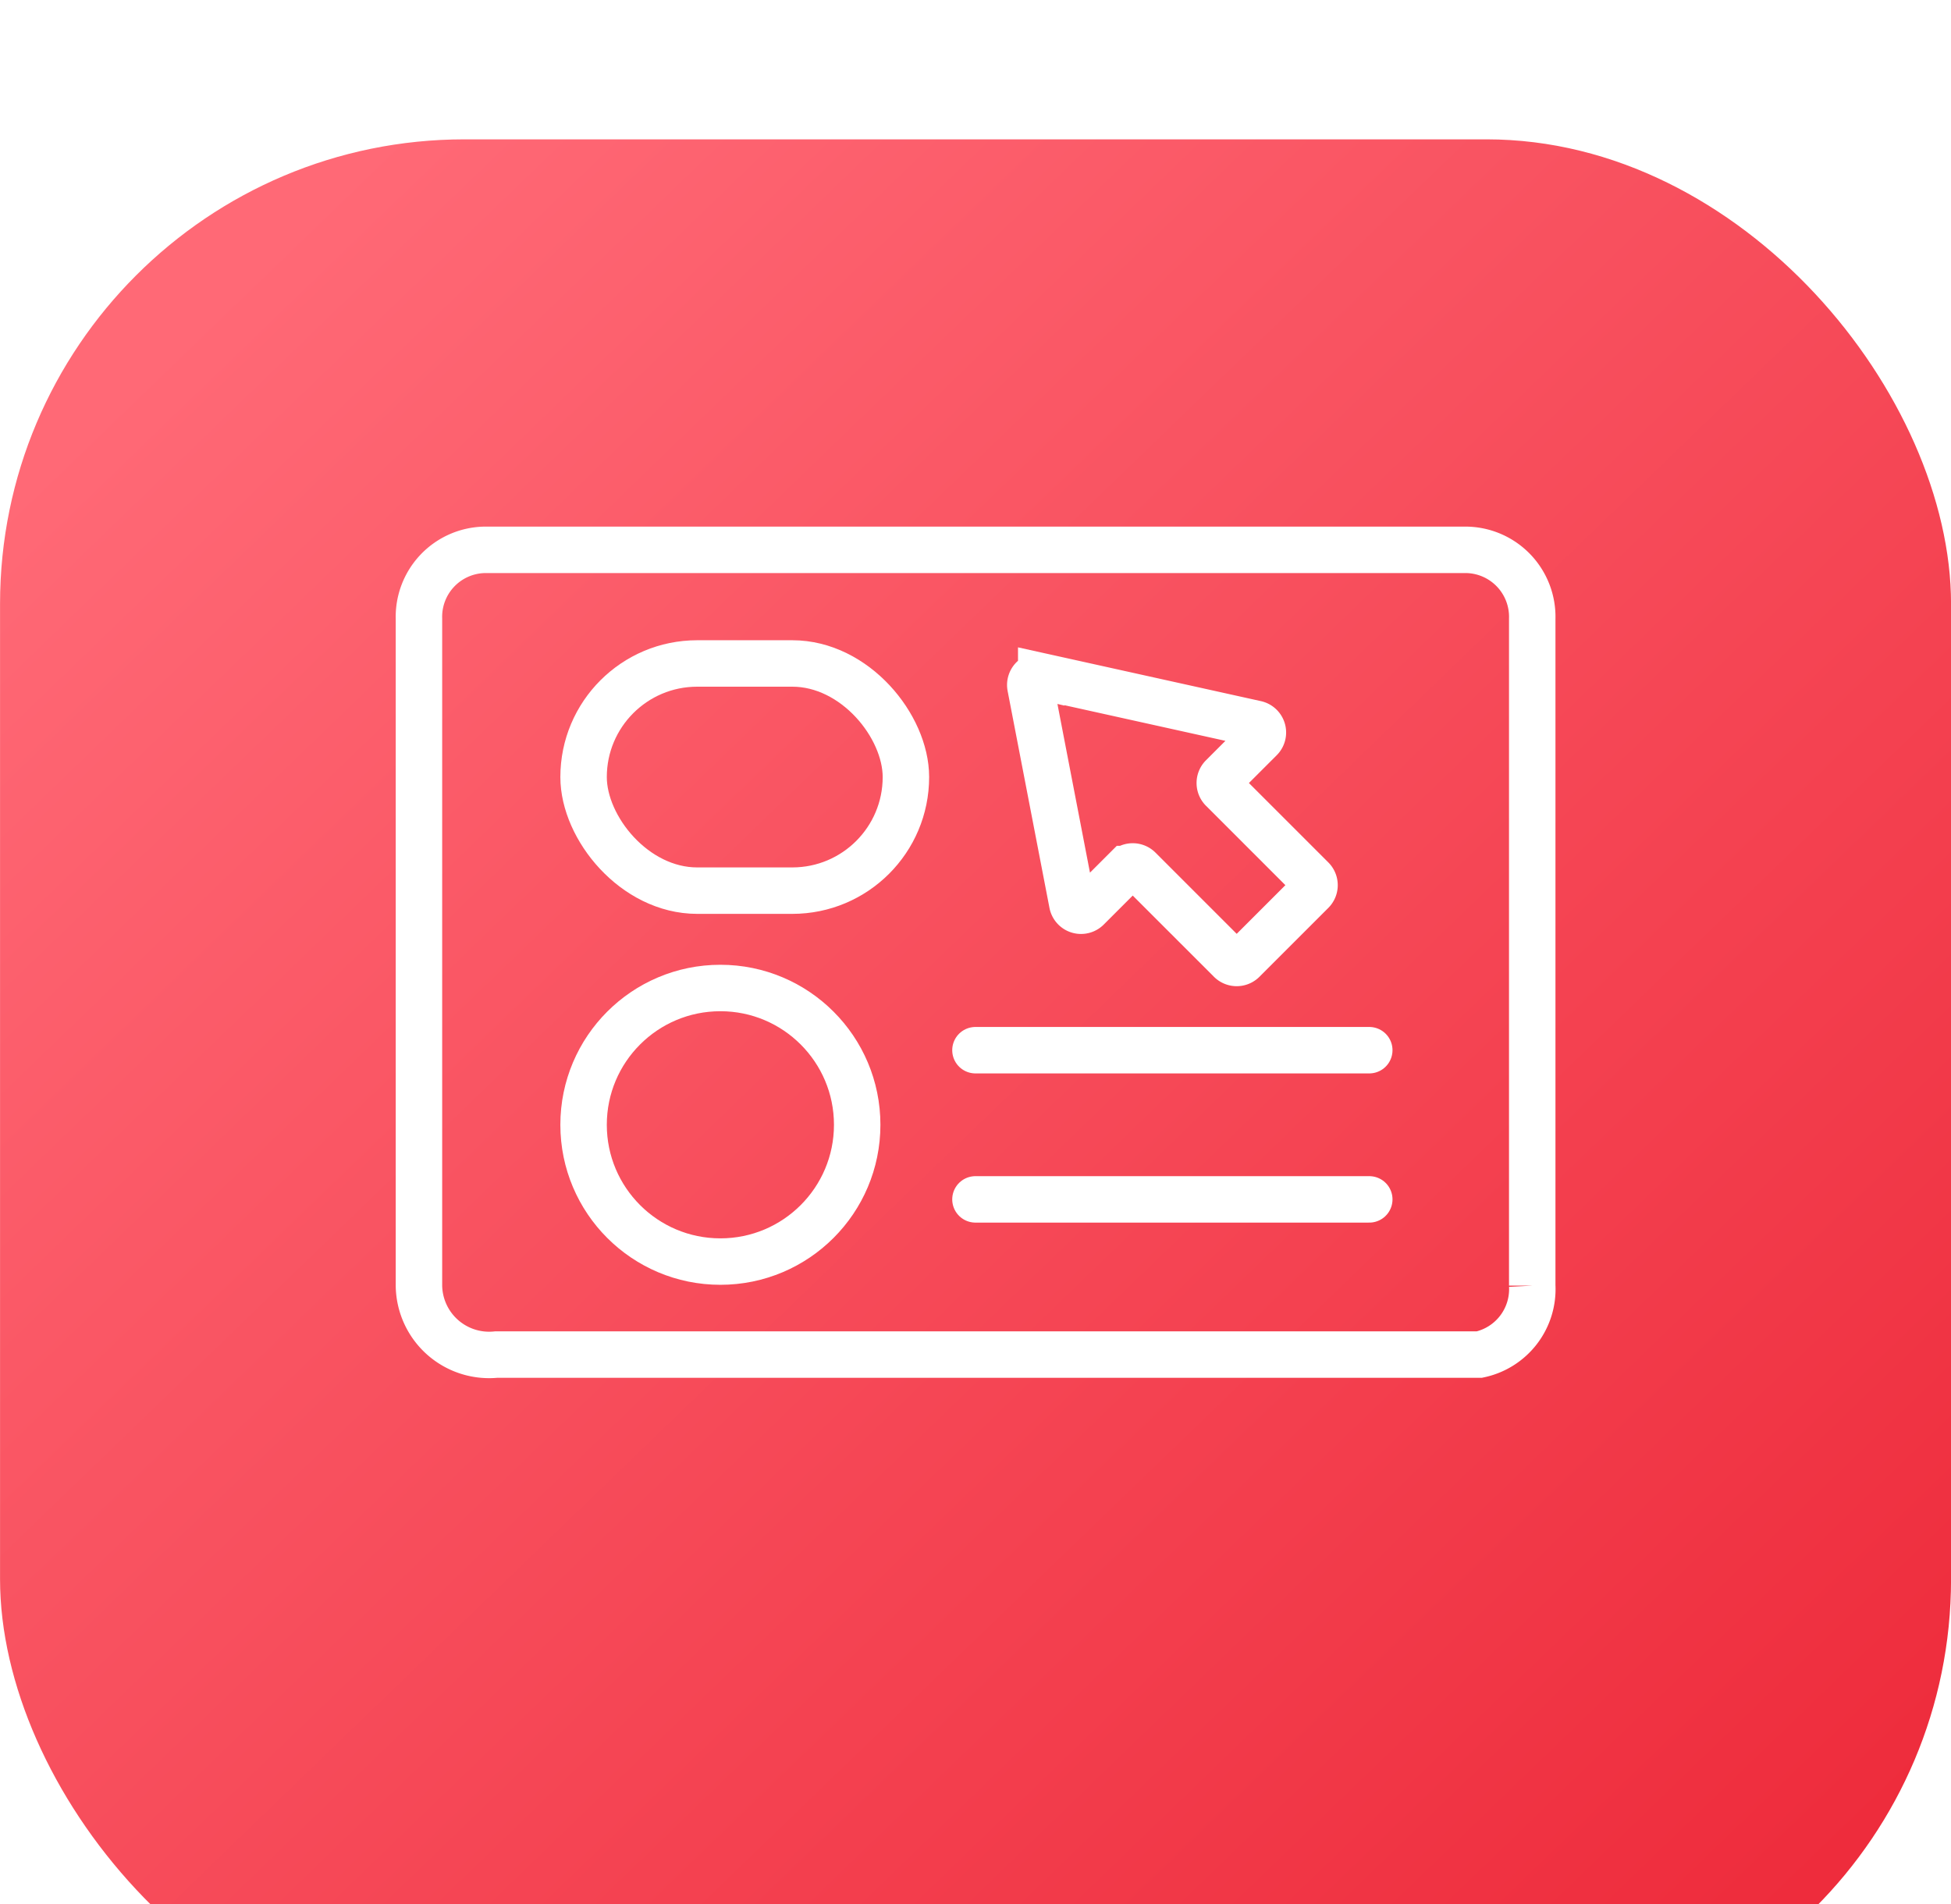 <svg xmlns="http://www.w3.org/2000/svg" xmlns:xlink="http://www.w3.org/1999/xlink" viewBox="57 54 42 41">
  <defs>
    <linearGradient id="linear-gradient" x1="0.1" y1="0.095" x2="0.925" y2="0.918" gradientUnits="objectBoundingBox">
      <stop offset="0" stop-color="#ff6976"/>
      <stop offset="1" stop-color="#ee2c3c"/>
    </linearGradient>
    <filter id="Rectangle_128" x="0" y="0" width="156" height="155" filterUnits="userSpaceOnUse">
      <feOffset dy="3" input="SourceAlpha"/>
      <feGaussianBlur stdDeviation="19" result="blur"/>
      <feFlood flood-color="#737373" flood-opacity="0.051"/>
      <feComposite operator="in" in2="blur"/>
      <feComposite in="SourceGraphic"/>
    </filter>
  </defs>
  <g id="Unified_Platform" data-name="Unified Platform" transform="translate(-925.719 -301.47)">
    <g transform="matrix(1, 0, 0, 1, 925.72, 301.47)" filter="url(#Rectangle_128)">
      <rect id="Rectangle_128-2" data-name="Rectangle 128" width="42" height="41" rx="10" transform="translate(57 54)" fill="url(#linear-gradient)"/>
    </g>
    <g id="Group_3040" data-name="Group 3040" transform="translate(511.104 130.808)">
      <path id="Path_3293" data-name="Path 3293" d="M503.464,253.825H482.3a1.511,1.511,0,0,1-1.666-1.483V237.983a1.442,1.442,0,0,1,1.4-1.483H503.2a1.442,1.442,0,0,1,1.4,1.483v14.358A1.44,1.44,0,0,1,503.464,253.825Z" transform="translate(0)" fill="none" stroke="#fff" stroke-width="1"/>
      <rect id="Rectangle_703" data-name="Rectangle 703" width="6.939" height="4.891" rx="2.446" transform="translate(484.178 238.946)" fill="none" stroke="#fff" stroke-width="1"/>
      <line id="Line_220" data-name="Line 220" x2="8.478" transform="translate(492.614 247.272)" fill="none" stroke="#fff" stroke-linecap="round" stroke-width="1"/>
      <line id="Line_221" data-name="Line 221" x2="8.478" transform="translate(492.614 250.484)" fill="none" stroke="#fff" stroke-linecap="round" stroke-width="1"/>
      <path id="Path_3294" data-name="Path 3294" d="M578.464,262.4l.9,4.666a.192.192,0,0,0,.325.1l.841-.841a.193.193,0,0,1,.272,0l1.966,1.966a.193.193,0,0,0,.272,0l1.483-1.483a.192.192,0,0,0,0-.272l-1.927-1.927a.193.193,0,0,1,0-.272l.815-.815a.192.192,0,0,0-.094-.324l-4.621-1.023A.192.192,0,0,0,578.464,262.4Z" transform="translate(-84.666 -22.953)" fill="none" stroke="#fff" stroke-width="1"/>
      <circle id="Ellipse_230" data-name="Ellipse 230" cx="2.945" cy="2.945" r="2.945" transform="translate(484.178 245.933)" fill="none" stroke="#fff" stroke-width="1"/>
    </g>
  </g>
</svg>